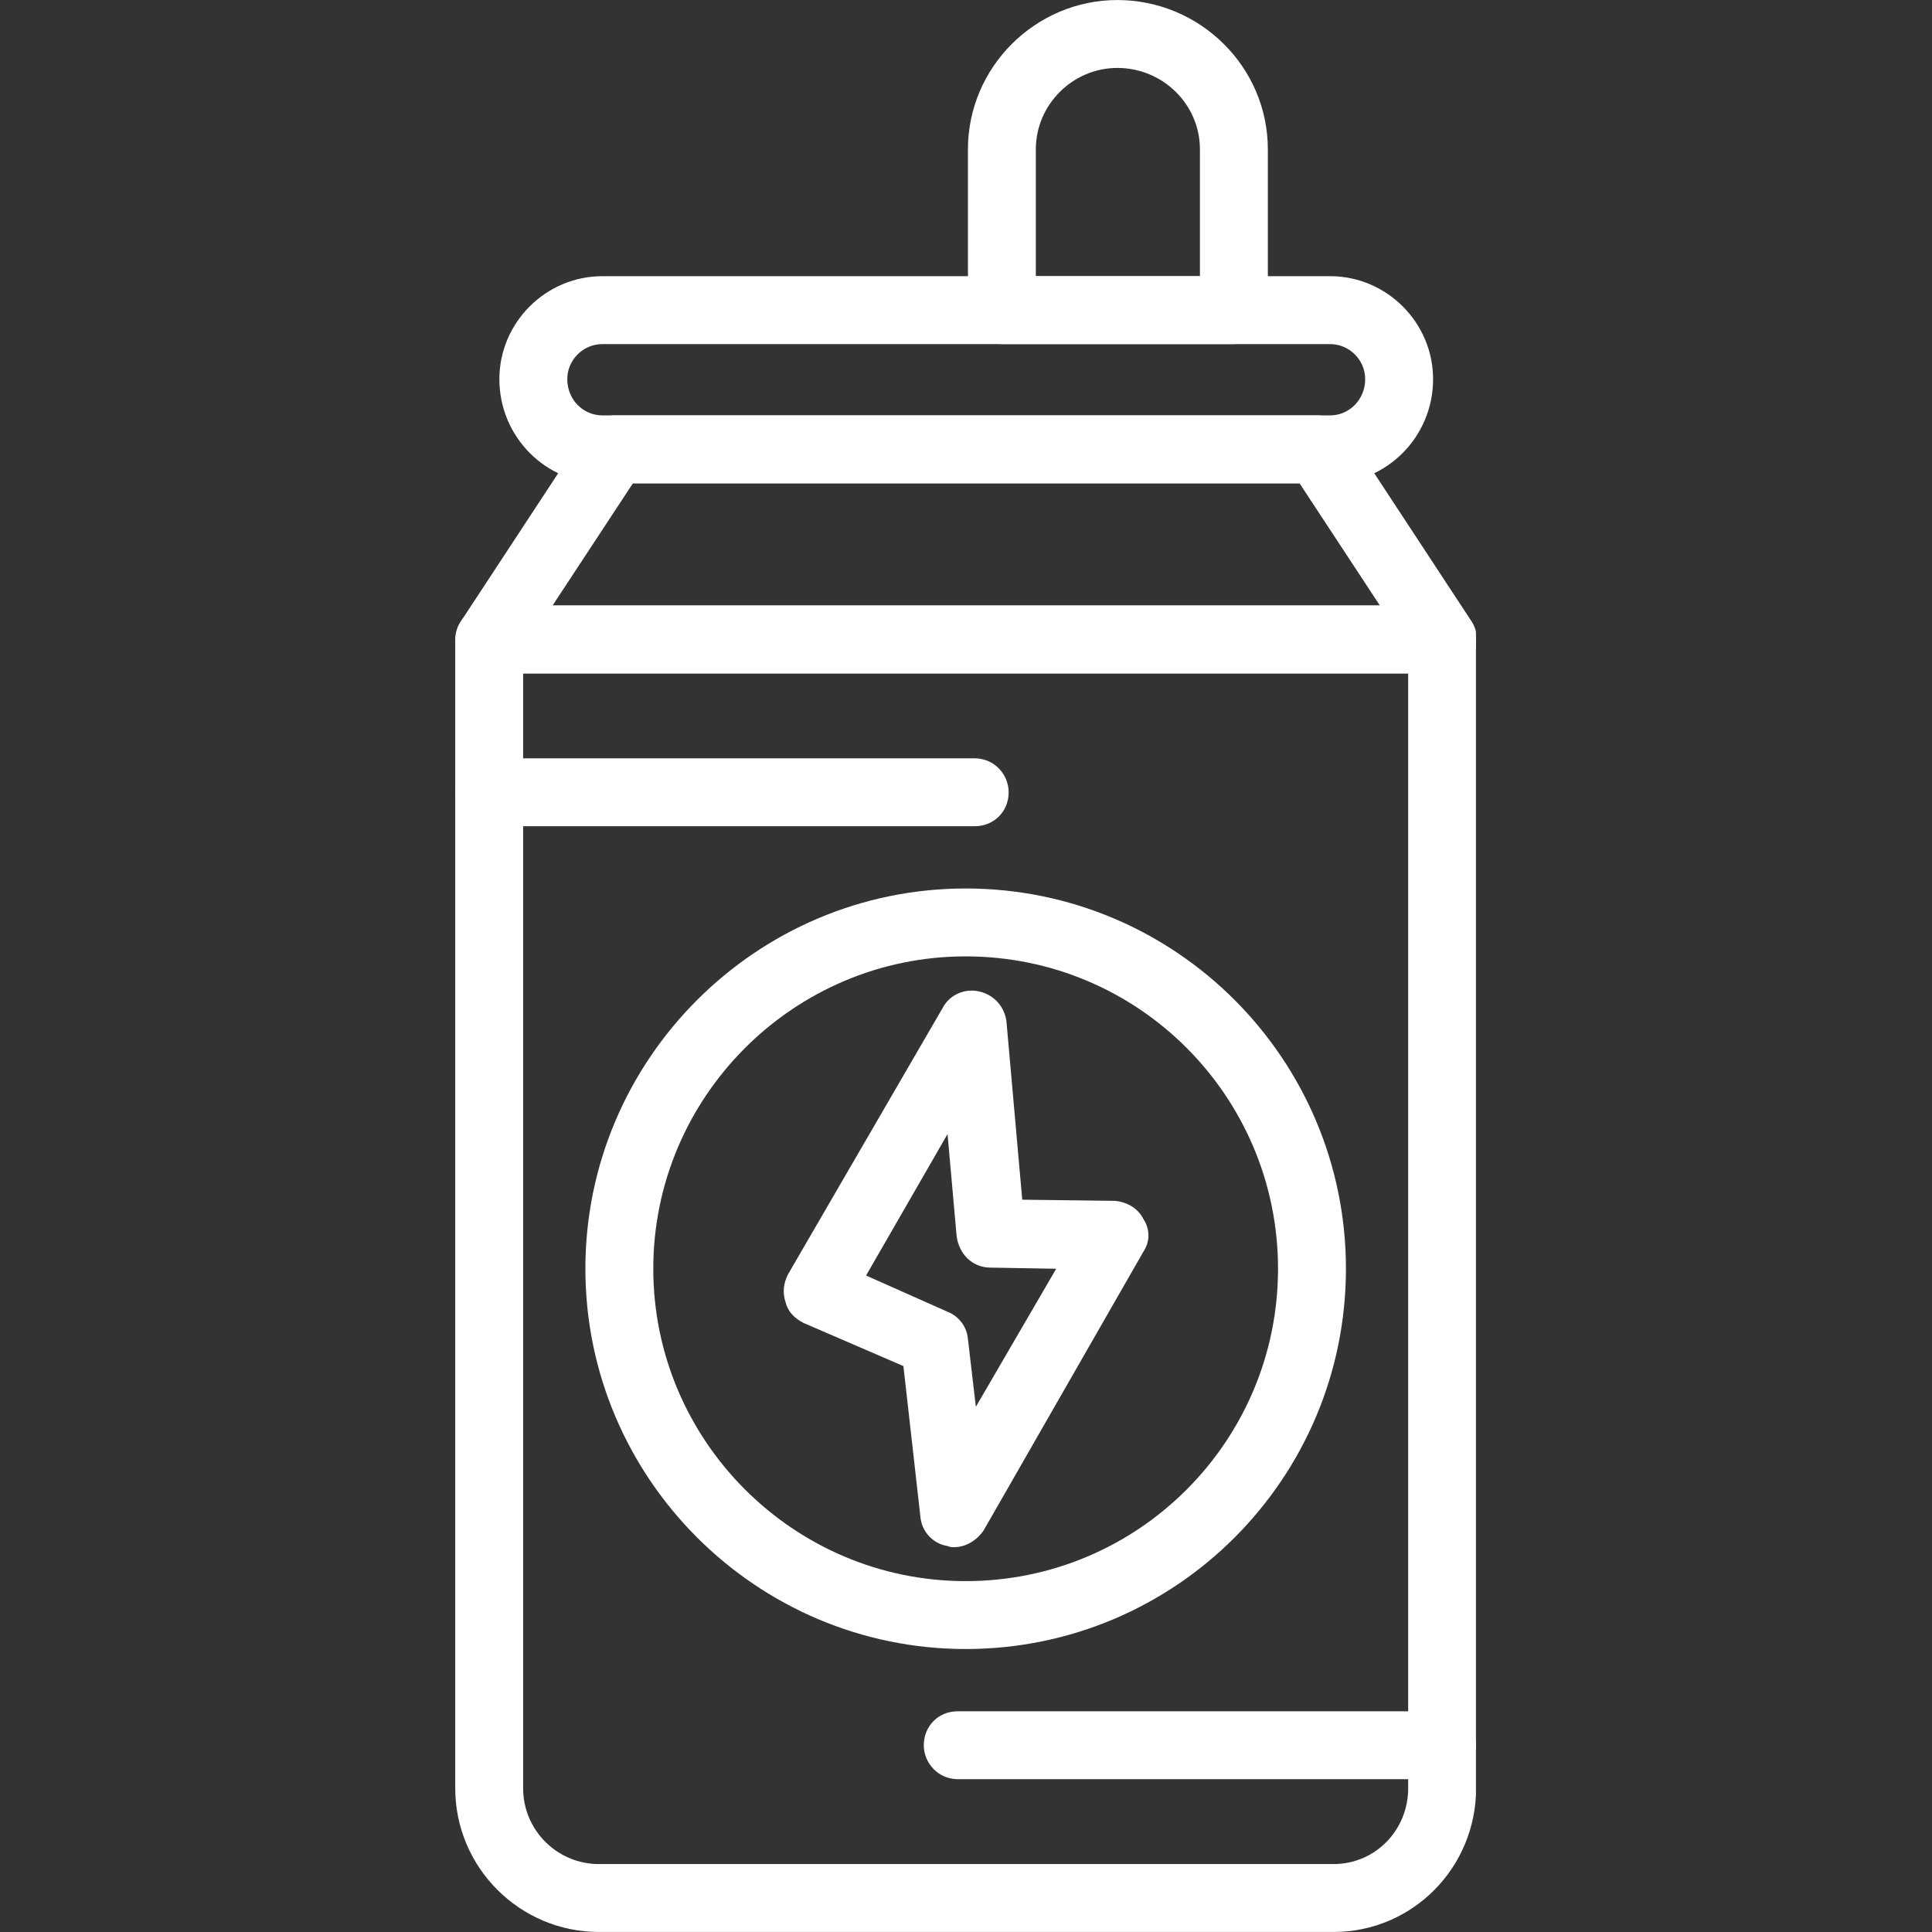 <svg xmlns="http://www.w3.org/2000/svg" xmlns:xlink="http://www.w3.org/1999/xlink" width="1024" zoomAndPan="magnify" viewBox="0 0 768 768" height="1024" preserveAspectRatio="xMidYMid meet" version="1.0"><rect x="0" y="0" width="768" height="768" fill="#333333" stroke="none"/><defs><clipPath id="a815752eb6"><path d="M 180.961 240 L 586.711 240 L 586.711 768 L 180.961 768 Z M 180.961 240 " clip-rule="nonzero"/></clipPath><clipPath id="e12472c3d0"><path d="M 181 165 L 586.711 165 L 586.711 268 L 181 268 Z M 181 165 " clip-rule="nonzero"/></clipPath><clipPath id="437016a9d5"><path d="M 180.961 301 L 401 301 L 401 329 L 180.961 329 Z M 180.961 301 " clip-rule="nonzero"/></clipPath><clipPath id="a07dbb91aa"><path d="M 367 680 L 586.711 680 L 586.711 708 L 367 708 Z M 367 680 " clip-rule="nonzero"/></clipPath></defs><g clip-path="url(#a815752eb6)"><path fill="#ffffff" d="M 530.082 767.988 L 238.098 767.988 C 206.605 767.988 180.961 742.344 180.961 710.852 L 180.961 254.203 C 180.961 247.008 187.258 240.707 194.457 240.707 L 573.27 240.707 C 580.918 240.707 586.77 247.008 586.77 254.203 L 586.77 710.852 C 586.77 742.344 561.574 767.988 530.082 767.988 Z M 207.953 267.703 L 207.953 710.852 C 207.953 727.496 221.449 740.996 238.098 740.996 L 530.082 740.996 C 546.727 740.996 559.773 727.496 559.773 710.852 L 559.773 267.703 Z M 207.953 267.703 " fill-opacity="1" fill-rule="evenodd"/></g><g clip-path="url(#e12472c3d0)"><path fill="#ffffff" d="M 573.27 267.703 L 194.457 267.703 C 189.508 267.703 185.008 265 182.758 260.953 C 180.512 256.453 180.512 251.055 183.211 247.008 L 233.148 170.973 C 235.398 167.375 239.898 165.125 244.395 165.125 L 523.781 165.125 C 528.281 165.125 532.332 167.375 535.031 170.973 L 584.969 247.008 C 587.668 251.055 587.668 256.453 585.418 260.953 C 583.168 265 578.219 267.703 573.27 267.703 Z M 219.652 240.707 L 548.527 240.707 L 516.586 192.117 L 251.594 192.117 Z M 219.652 240.707 " fill-opacity="1" fill-rule="evenodd"/></g><path fill="#ffffff" d="M 528.73 192.117 L 239.445 192.117 C 216.953 192.117 198.508 173.672 198.508 150.727 C 198.508 128.234 216.953 109.785 239.445 109.785 L 528.73 109.785 C 551.227 109.785 569.672 128.234 569.672 150.727 C 569.672 173.672 551.227 192.117 528.73 192.117 Z M 239.445 136.781 C 231.797 136.781 225.5 143.078 225.5 150.727 C 225.5 158.824 231.797 165.125 239.445 165.125 L 528.73 165.125 C 536.379 165.125 542.68 158.824 542.68 150.727 C 542.68 143.078 536.379 136.781 528.73 136.781 Z M 239.445 136.781 " fill-opacity="1" fill-rule="evenodd"/><path fill="#ffffff" d="M 490.488 136.781 L 398.262 136.781 C 391.062 136.781 384.766 130.48 384.766 123.285 L 384.766 59.398 C 384.766 26.555 411.758 0.012 444.152 0.012 C 476.992 0.012 503.988 26.555 503.988 59.398 L 503.988 123.285 C 503.988 130.48 497.688 136.781 490.488 136.781 Z M 411.758 109.785 L 476.992 109.785 L 476.992 59.398 C 476.992 41.402 462.145 27.004 444.152 27.004 C 426.605 27.004 411.758 41.402 411.758 59.398 Z M 411.758 109.785 " fill-opacity="1" fill-rule="evenodd"/><path fill="#ffffff" d="M 383.863 655.512 C 300.633 655.512 232.699 587.578 232.699 504.348 C 232.699 421.117 300.633 353.184 383.863 353.184 C 467.547 353.184 535.031 421.117 535.031 504.348 C 535.031 587.578 467.547 655.512 383.863 655.512 Z M 383.863 380.176 C 315.48 380.176 259.691 435.965 259.691 504.348 C 259.691 572.73 315.48 628.52 383.863 628.52 C 452.699 628.52 508.035 572.73 508.035 504.348 C 508.035 435.965 452.699 380.176 383.863 380.176 Z M 383.863 380.176 " fill-opacity="1" fill-rule="evenodd"/><path fill="#ffffff" d="M 379.363 615.023 C 378.465 615.023 377.566 615.023 376.664 614.574 C 370.816 613.672 366.316 608.723 365.867 602.875 L 359.121 543.039 L 319.527 525.941 C 315.93 524.145 313.23 521.445 312.332 517.844 C 310.98 513.797 311.43 510.195 313.23 506.598 L 374.867 400.422 C 377.566 395.473 383.414 392.773 389.262 394.121 C 395.113 395.473 399.16 399.973 400.059 405.82 L 406.359 476.902 L 443.25 477.355 C 447.75 477.805 452.25 480.055 454.5 484.551 C 457.199 488.602 457.199 493.551 454.5 497.598 L 391.062 608.273 C 388.363 612.324 383.863 615.023 379.363 615.023 Z M 344.273 507.047 L 376.664 521.445 C 381.164 523.242 384.312 527.293 384.766 532.242 L 387.914 559.234 L 419.855 504.348 L 393.762 503.898 C 386.562 503.898 381.164 498.5 380.266 491.301 L 376.664 450.809 Z M 344.273 507.047 " fill-opacity="1" fill-rule="evenodd"/><g clip-path="url(#437016a9d5)"><path fill="#ffffff" d="M 387.465 328.438 L 194.457 328.438 C 187.258 328.438 180.961 322.59 180.961 314.941 C 180.961 307.742 187.258 301.445 194.457 301.445 L 387.465 301.445 C 395.113 301.445 400.961 307.742 400.961 314.941 C 400.961 322.59 395.113 328.438 387.465 328.438 Z M 387.465 328.438 " fill-opacity="1" fill-rule="evenodd"/></g><g clip-path="url(#a07dbb91aa)"><path fill="#ffffff" d="M 573.27 707.25 L 380.715 707.25 C 373.066 707.25 367.219 700.953 367.219 693.754 C 367.219 686.105 373.066 680.258 380.715 680.258 L 573.27 680.258 C 580.918 680.258 586.77 686.105 586.77 693.754 C 586.77 700.953 580.918 707.25 573.27 707.25 Z M 573.27 707.25 " fill-opacity="1" fill-rule="evenodd"/></g></svg>
